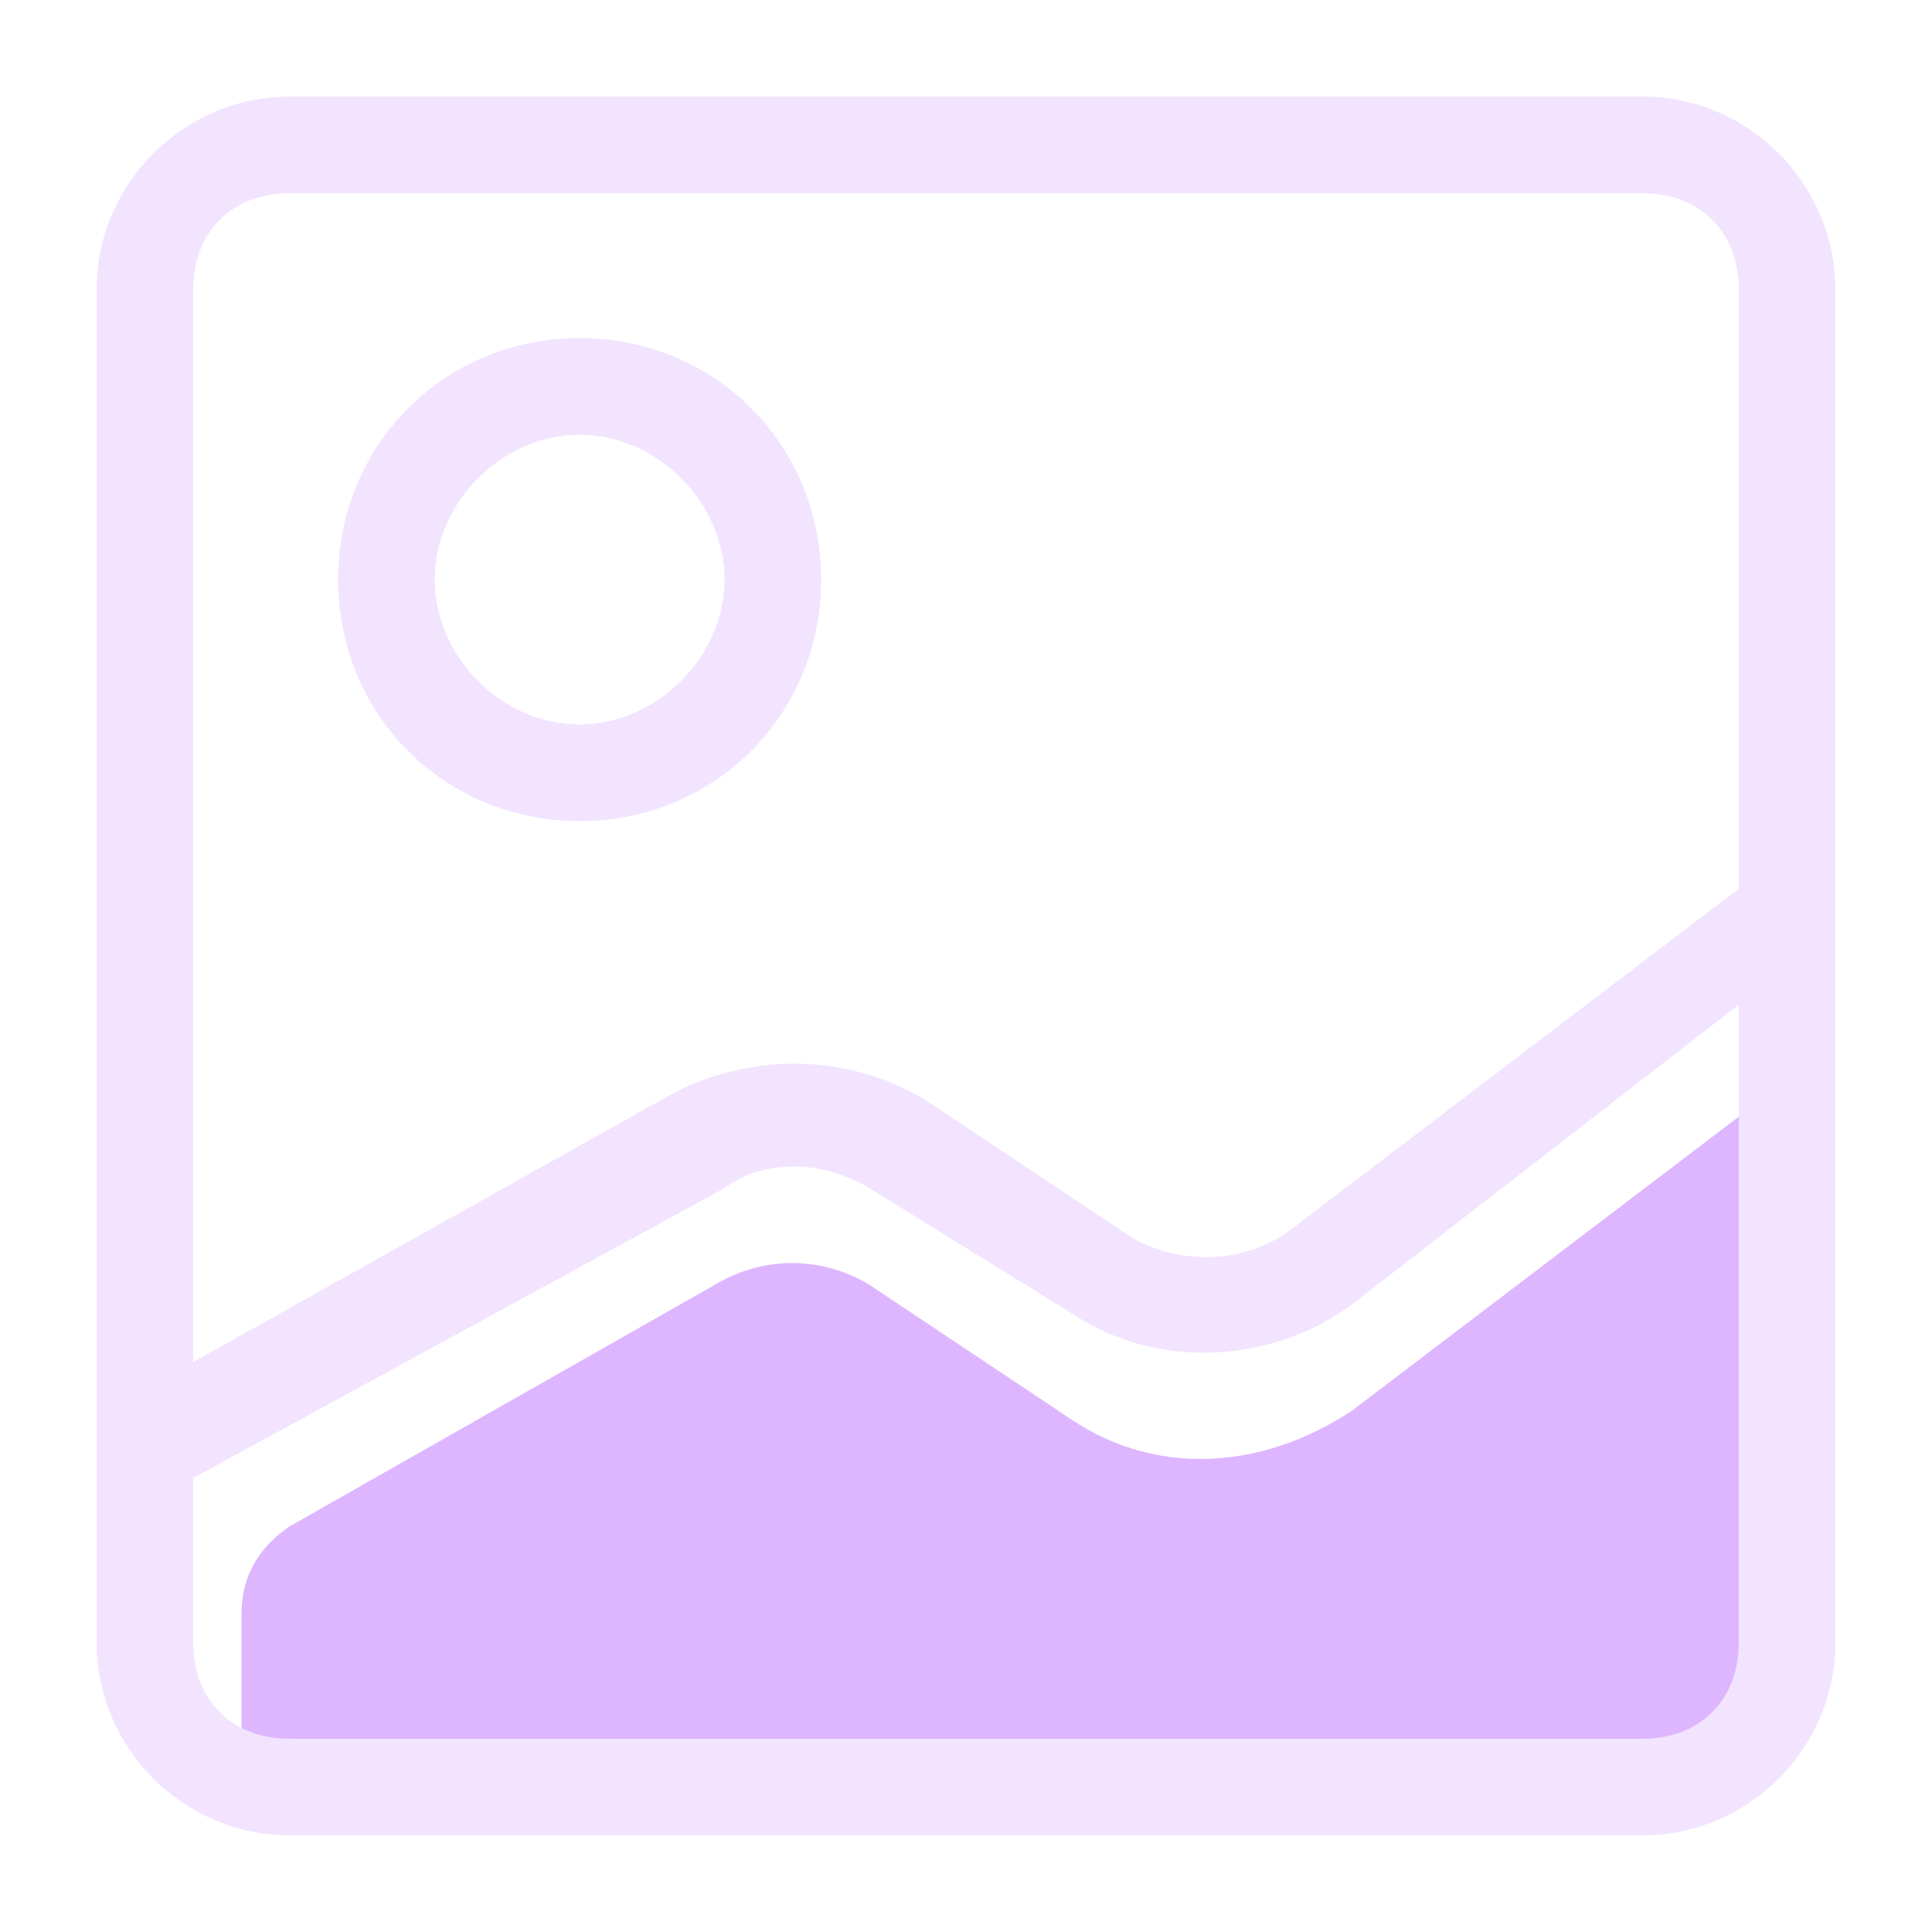 <svg xmlns="http://www.w3.org/2000/svg" xmlns:xlink="http://www.w3.org/1999/xlink" fill="none" version="1.1" width="90" height="90" viewBox="0 0 90 90"><defs><clipPath id="master_svg0_1_16"><rect x="0" y="0" width="90" height="90" rx="0"/></clipPath></defs><g clip-path="url(#master_svg0_1_16)"><g><path d="M11.25,75.15C11.25,73.35,12.15,72,13.5,71.1L33.3,59.85C35.55,58.5,38.25,58.5,40.5,59.85L49.95,66.15C54,68.85,58.95,68.4,63,65.7L85.5,48.6L85.5,76.5C85.5,79.2,79.2,85.5,76.5,85.5L18,85.5C15.3,85.5,11.25,83.7,11.25,81L11.25,75.15Z" fill="#DDB6FF" fill-opacity="1"/></g><g><path d="M9,63.45L31.5,50.85C35.1,49.05,39.6,49.05,43.2,51.3L52.65,57.6C54.9,58.95,58.05,58.95,60.3,57.15L81,41.4L81,13.5C81,10.8,79.2,9,76.5,9L13.5,9C10.8,9,9,10.8,9,13.5L9,63.45ZM9,68.85L9,76.5C9,79.2,10.8,81,13.5,81L76.5,81C79.2,81,81,79.2,81,76.5L81,46.8L63,60.75C59.4,63.45,54,63.9,49.95,61.2L40.5,55.35C38.25,54,35.55,54,33.75,55.35L9,68.85ZM13.5,4.5L76.5,4.5C81.45,4.5,85.5,8.55,85.5,13.5L85.5,76.5C85.5,81.45,81.45,85.5,76.5,85.5L13.5,85.5C8.55,85.5,4.5,81.45,4.5,76.5L4.5,13.5C4.5,8.55,8.55,4.5,13.5,4.5ZM27,38.25C20.7,38.25,15.75,33.3,15.75,27C15.75,20.7,20.7,15.75,27,15.75C33.3,15.75,38.25,20.7,38.25,27C38.25,33.3,33.3,38.25,27,38.25ZM27,33.75C30.6,33.75,33.75,30.6,33.75,27C33.75,23.4,30.6,20.25,27,20.25C23.4,20.25,20.25,23.4,20.25,27C20.25,30.6,23.4,33.75,27,33.75Z" fill="#F2E4FF" fill-opacity="1"/></g></g></svg>